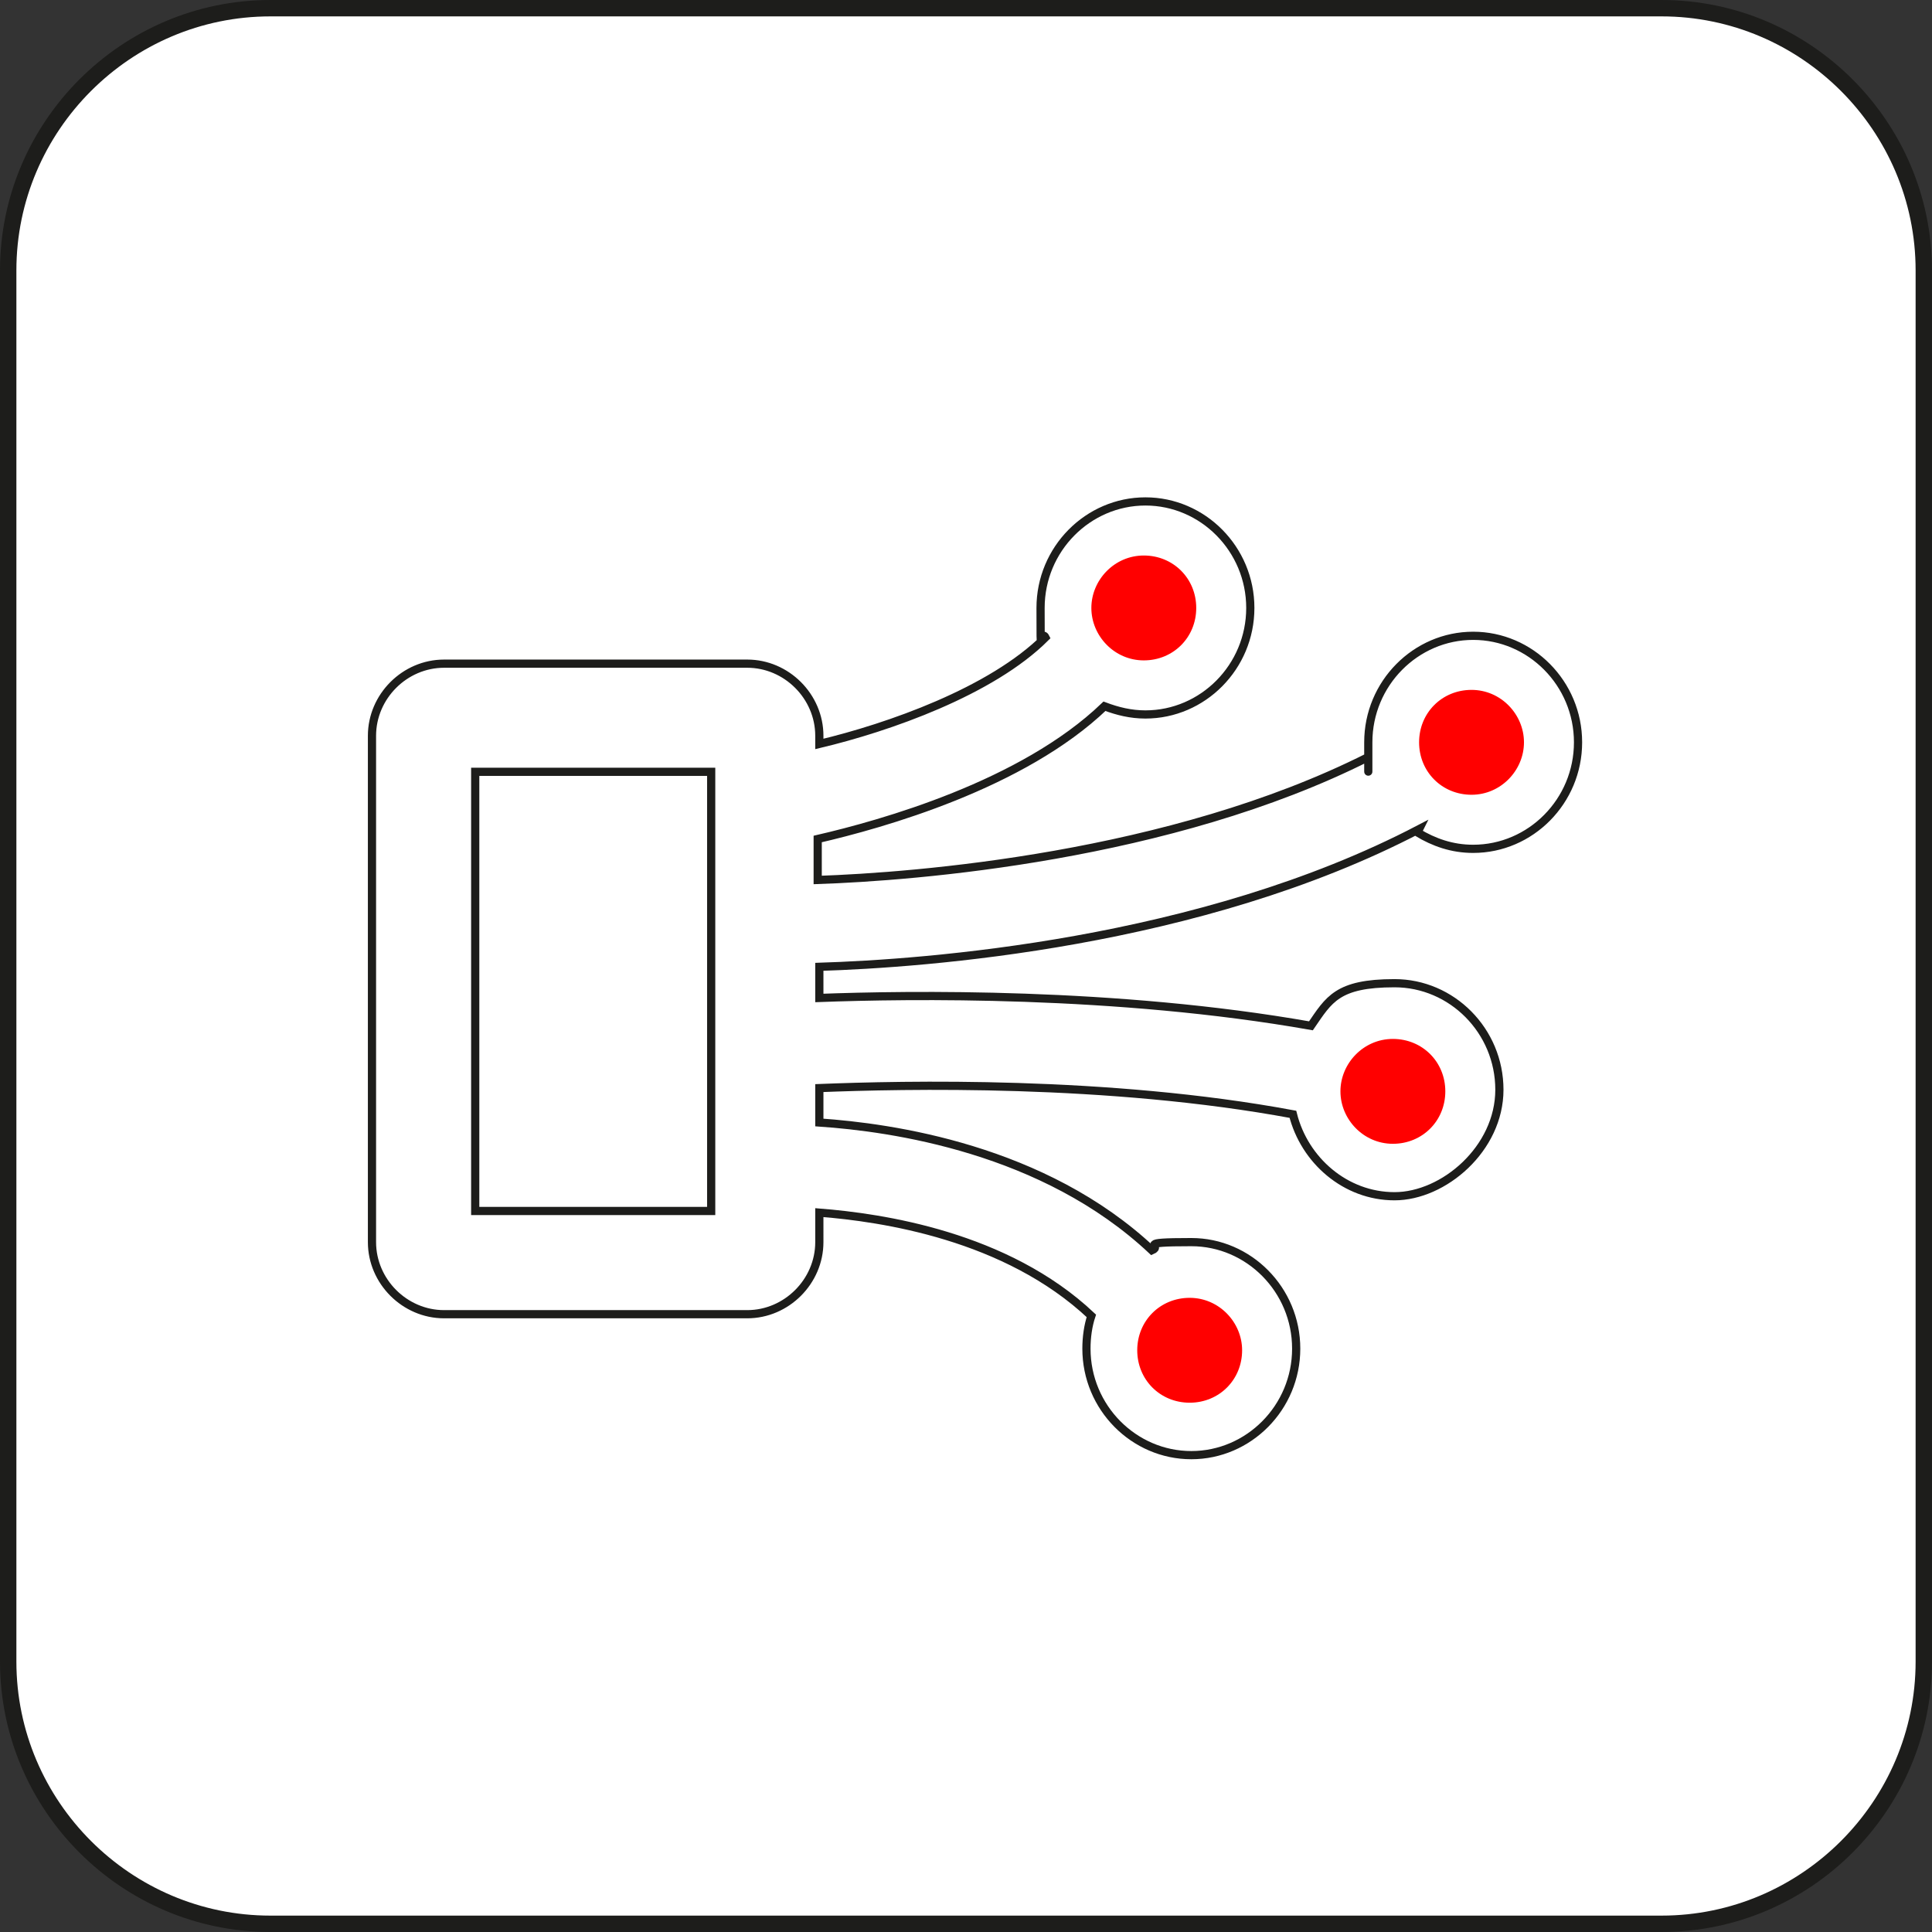 <?xml version="1.0" encoding="UTF-8"?> <svg xmlns="http://www.w3.org/2000/svg" xmlns:xlink="http://www.w3.org/1999/xlink" version="1.1" id="Layer_1" x="0px" y="0px" viewBox="0 0 117.9 117.9" style="enable-background:new 0 0 117.9 117.9;" xml:space="preserve"><rect x="0" y="0" width="117.9" height="117.9" fill="#333333" stroke="none"/> <style type="text/css"> .st0{fill:none;stroke:#1D1D1B;stroke-miterlimit:10;} .st1{fill:none;stroke:#1D1D1B;stroke-width:0.5;stroke-miterlimit:10;} .st2{fill:#FFFFFF;stroke:#1D1D1B;stroke-miterlimit:10;} .st3{fill:#FF0000;} .st4{fill:#FFFFFF;stroke:#1D1D1B;stroke-width:0.5;stroke-miterlimit:10;} .st5{fill:#FF0000;stroke:#1D1D1B;stroke-width:0.5;stroke-miterlimit:10;} .st6{fill:#E10613;stroke:#1D1D1B;stroke-width:0.5;stroke-miterlimit:10;} .st7{fill:#FFFFFF;} .st8{fill:#E10000;stroke:#1D1D1B;stroke-width:0.5;stroke-miterlimit:10;} .st9{fill:#1D1D1B;} </style> <g> <path class="st2" d="M16.5,0.5h84.9c8.8,0,16,7.2,16,16v84.9c0,8.8-7.2,16-16,16H16.5c-8.8,0-16-7.2-16-16V16.5 C0.5,7.7,7.7,0.5,16.5,0.5z"></path> <g> <path class="st1" d="M86.5,50.8c1,0.6,2.1,1,3.4,1c3.5,0,6.4-2.9,6.4-6.5s-2.9-6.5-6.4-6.5s-6.4,2.9-6.4,6.5s0,0.6,0,0.9 c-12.1,6.1-27.7,7.3-33.6,7.5v-2.5c3.9-0.9,12.5-3.3,17.5-8.1c0.8,0.3,1.6,0.5,2.5,0.5c3.5,0,6.4-2.9,6.4-6.5s-2.9-6.5-6.4-6.5 s-6.4,2.9-6.4,6.5c0,3.6,0,1.2,0.3,1.8c-3.3,3.3-9.6,5.5-13.8,6.5v-0.5c0-2.4-2-4.4-4.4-4.4H27.1c-2.4,0-4.4,2-4.4,4.4v30.9 c0,2.4,2,4.4,4.4,4.4h18.5c2.4,0,4.4-2,4.4-4.4V74c3.8,0.3,11.4,1.4,16.6,6.3c-0.2,0.6-0.3,1.3-0.3,2c0,3.6,2.9,6.5,6.4,6.5 s6.4-2.9,6.4-6.5s-2.9-6.5-6.4-6.5S71,76,70.3,76.3c-6.6-6.2-15.9-7.5-20.3-7.8v-2.1c5.1-0.2,17.6-0.5,28.9,1.6 c0.7,2.8,3.2,5,6.2,5s6.4-2.9,6.4-6.5S88.6,60,85.1,60s-4,1-5.1,2.6c-11.9-2.1-24.6-1.9-30-1.7V59c6.4-0.2,23.2-1.4,36.6-8.4 L86.5,50.8z"></path> <path class="st3" d="M89.8,42.1c1.8,0,3.2,1.5,3.2,3.2s-1.4,3.2-3.2,3.2s-3.2-1.4-3.2-3.2S88,42.1,89.8,42.1z"></path> <path class="st3" d="M69.8,33.9c1.8,0,3.2,1.4,3.2,3.2s-1.4,3.2-3.2,3.2s-3.2-1.5-3.2-3.2S68,33.9,69.8,33.9z"></path> <rect x="29" y="47.1" class="st1" width="14.4" height="26.8"></rect> <path class="st3" d="M75.8,82.4c0,1.8-1.4,3.2-3.2,3.2s-3.2-1.4-3.2-3.2s1.4-3.2,3.2-3.2S75.8,80.7,75.8,82.4z"></path> <path class="st3" d="M85,63.4c1.8,0,3.2,1.4,3.2,3.2s-1.4,3.2-3.2,3.2s-3.2-1.5-3.2-3.2S83.2,63.4,85,63.4z"></path> </g> </g> </svg> 